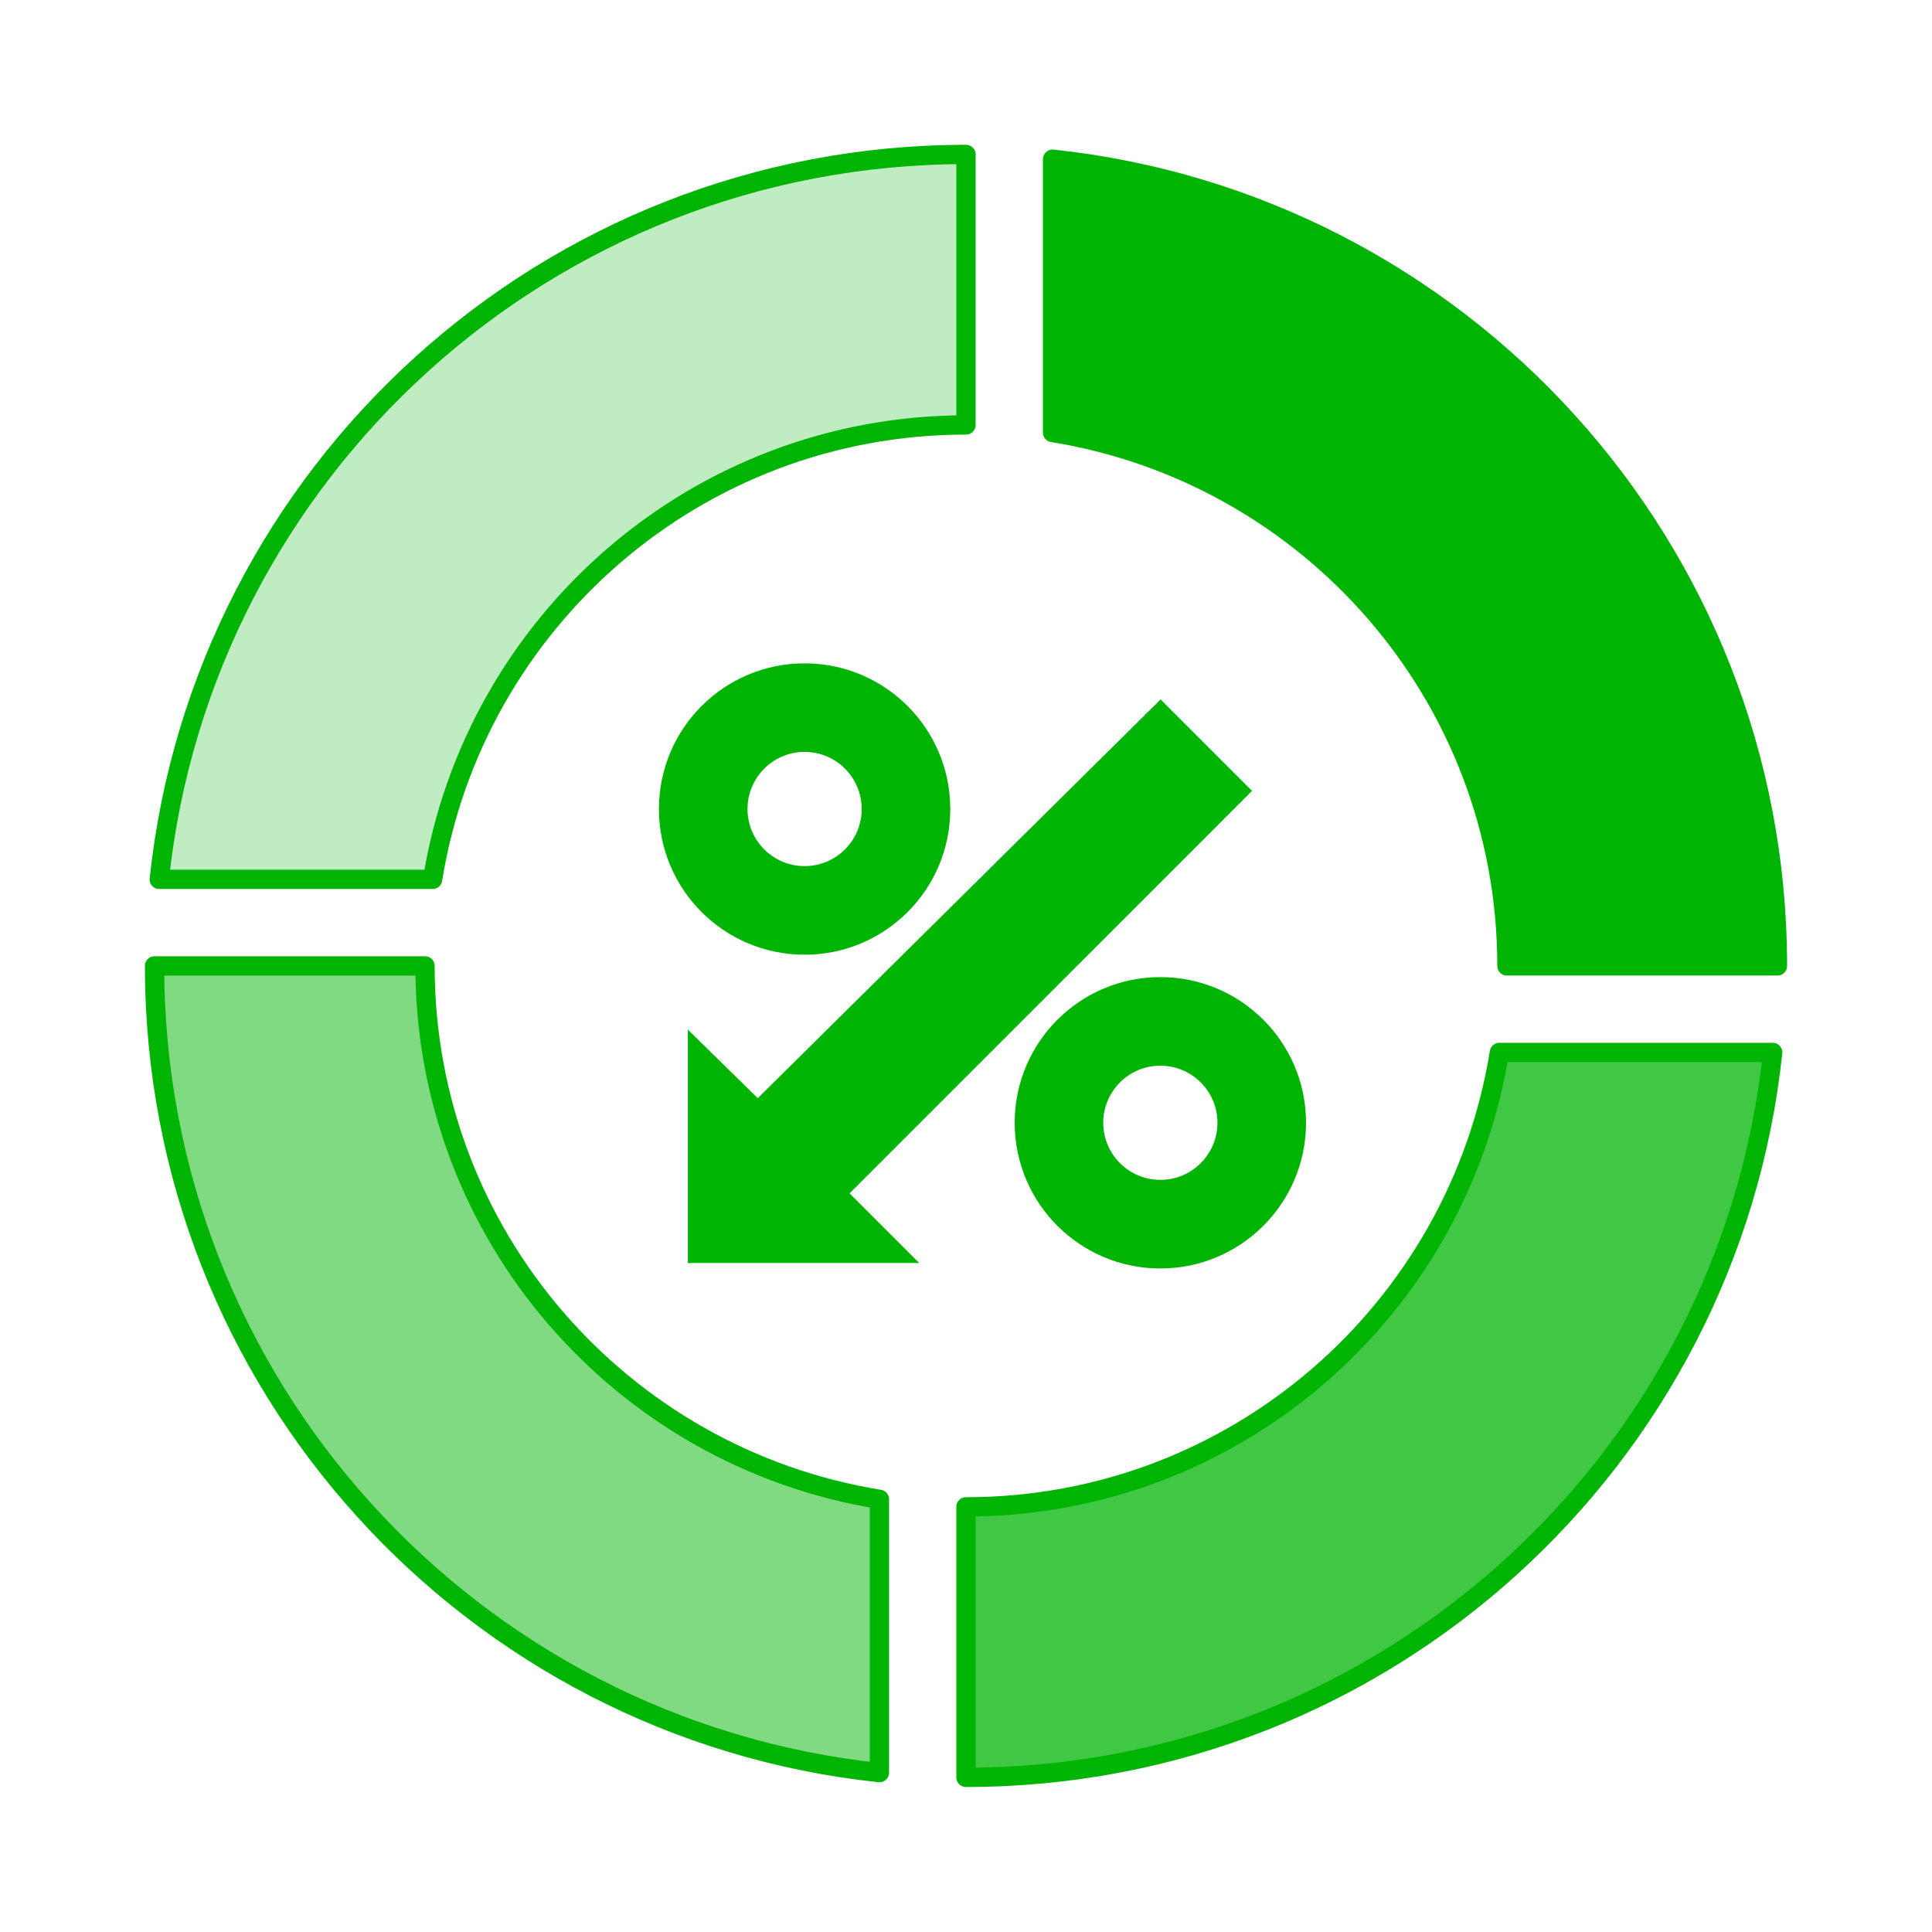 <?xml version="1.0" encoding="UTF-8"?>
<svg id="_圖層_1" xmlns="http://www.w3.org/2000/svg" version="1.1" viewBox="0 0 100 100">
  <!-- Generator: Adobe Illustrator 30.0.0, SVG Export Plug-In . SVG Version: 2.1.1 Build 123)  -->
  <defs>
    <style>
      .st0, .st1, .st2, .st3 {
        stroke: #00b404;
        stroke-linejoin: round;
        stroke-width: .999px;
      }

      .st0, .st4 {
        fill: #00b404;
      }

      .st1 {
        fill: #40c743;
      }

      .st2 {
        fill: #bfecc0;
      }

      .st3 {
        fill: #80da82;
      }
    </style>
  </defs>
  <g>
    <path class="st3" d="M45.519,77.604c-13.328-2.15-23.52-13.674-23.52-27.608h-13.999c0,21.68,16.432,39.517,37.519,41.754v-14.146Z"/>
    <path class="st0" d="M54.481,22.387c13.328,2.149,23.518,13.673,23.518,27.608h14.001c0-21.682-16.432-39.517-37.519-41.755v14.147Z"/>
    <path class="st2" d="M22.392,45.515c2.147-13.329,13.672-23.52,27.607-23.52V7.995C28.318,7.995,10.482,24.426,8.244,45.515h14.148Z"/>
    <path class="st1" d="M77.608,54.475c-2.151,13.328-13.673,23.52-27.609,23.52v14c21.681,0,39.517-16.431,41.755-37.52h-14.146Z"/>
  </g>
  <g>
    <polygon class="st4" points="39.222 56.843 35.602 53.293 35.602 65.373 47.577 65.373 43.973 61.769 64.805 40.936 60.072 36.203 39.222 56.843"/>
    <path class="st4" d="M60.059,50.575c-4.164,0-7.539,3.377-7.539,7.54,0,4.165,3.376,7.541,7.539,7.541,4.166,0,7.541-3.377,7.541-7.541,0-4.164-3.376-7.54-7.541-7.54ZM60.059,61.07c-1.632,0-2.955-1.323-2.955-2.955,0-1.632,1.323-2.955,2.955-2.955s2.956,1.323,2.956,2.955c0,1.633-1.324,2.955-2.956,2.955Z"/>
    <path class="st4" d="M41.647,34.335c-4.166,0-7.541,3.376-7.541,7.541s3.376,7.54,7.541,7.54c4.164,0,7.539-3.376,7.539-7.54s-3.376-7.541-7.539-7.541ZM41.647,44.83c-1.632,0-2.956-1.323-2.956-2.955,0-1.632,1.323-2.956,2.956-2.956,1.632,0,2.954,1.323,2.954,2.956,0,1.632-1.322,2.955-2.954,2.955Z"/>
  </g>
</svg>